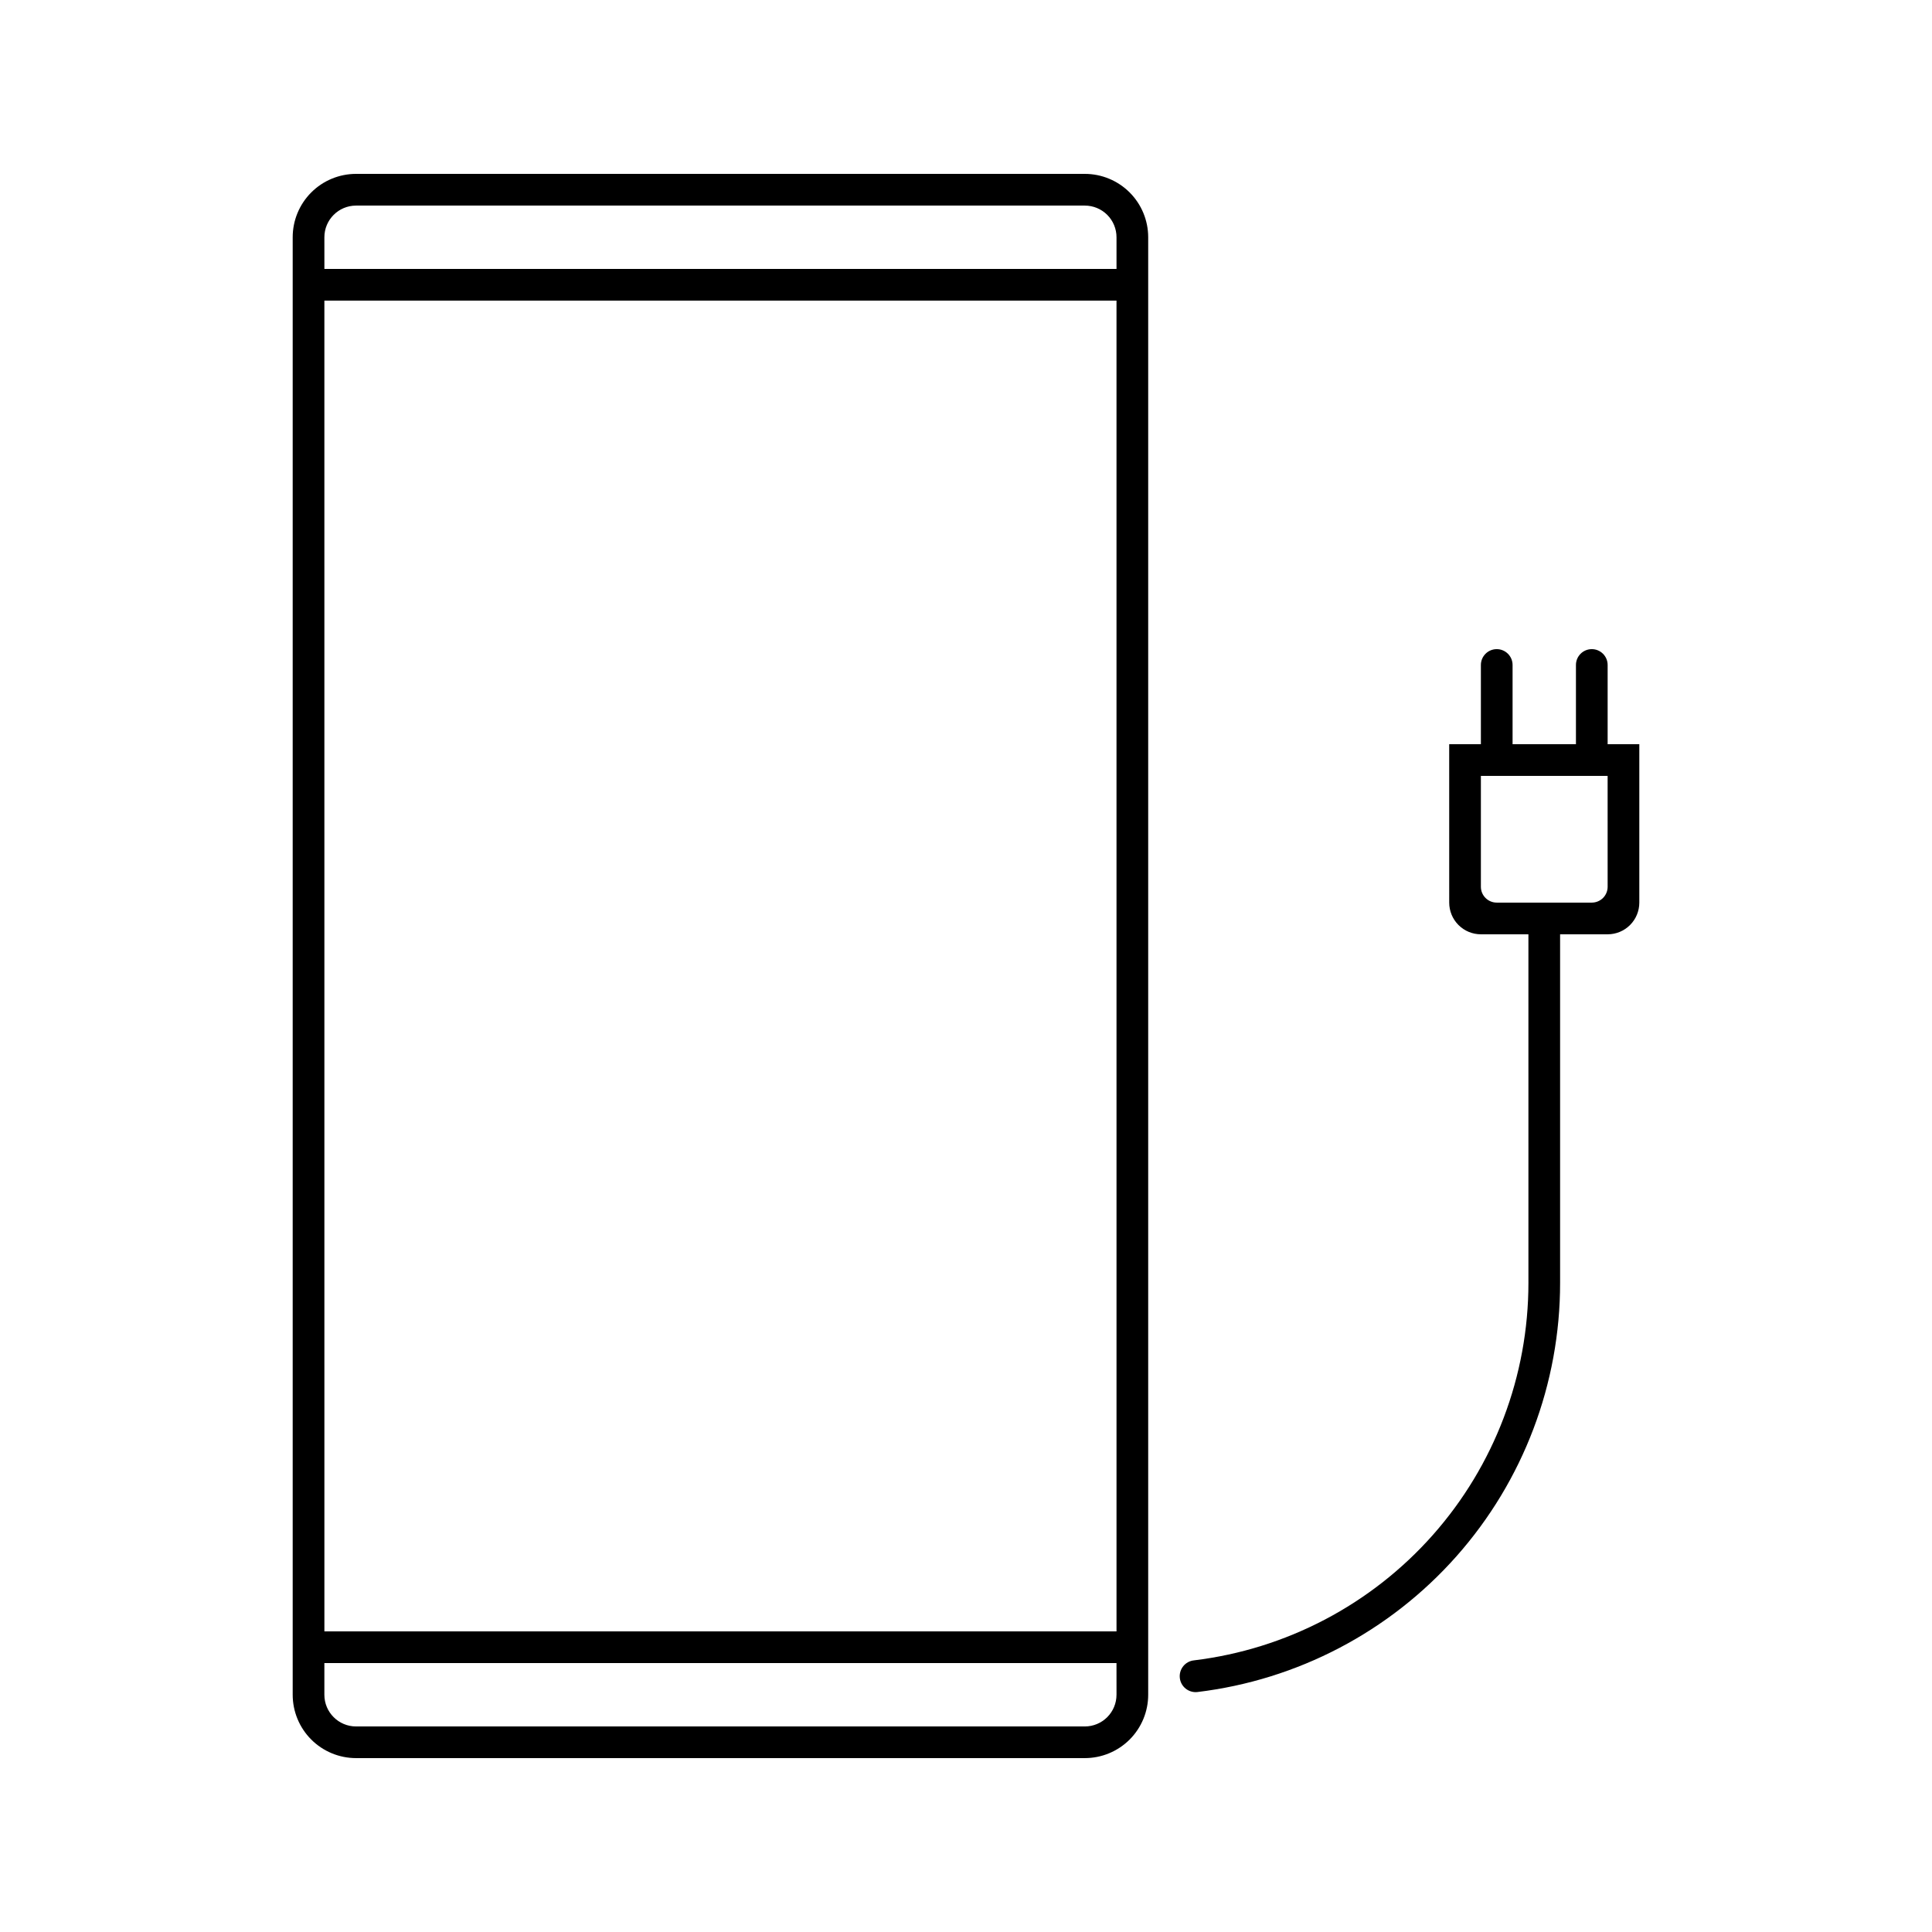 <?xml version="1.0" encoding="UTF-8"?>
<!-- Uploaded to: ICON Repo, www.iconrepo.com, Generator: ICON Repo Mixer Tools -->
<svg fill="#000000" width="800px" height="800px" version="1.1" viewBox="144 144 512 512" xmlns="http://www.w3.org/2000/svg">
 <g>
  <path d="m431.49 190.08h-193.13c-4.453 0-8.727 1.77-11.875 4.918-3.148 3.148-4.918 7.422-4.918 11.875v386.25c0 4.453 1.77 8.727 4.918 11.875s7.422 4.918 11.875 4.918h193.13c4.453 0 8.723-1.77 11.875-4.918 3.148-3.148 4.918-7.422 4.918-11.875v-386.25c0-4.453-1.77-8.727-4.918-11.875-3.152-3.148-7.422-4.918-11.875-4.918zm8.398 403.05h-0.004c0 2.227-0.883 4.363-2.457 5.938-1.578 1.574-3.711 2.461-5.938 2.461h-193.13c-4.637 0-8.398-3.762-8.398-8.398v-8.398h209.92zm0-16.793h-209.92l-0.004-352.67h209.92zm0-361.06h-209.92l-0.004-8.398c0-4.637 3.762-8.395 8.398-8.395h193.13c2.227 0 4.359 0.883 5.938 2.457 1.574 1.574 2.457 3.711 2.457 5.938z"/>
  <path d="m570.04 341.22v-20.992c0-2.32-1.879-4.199-4.199-4.199-2.32 0-4.199 1.879-4.199 4.199v20.992h-16.793v-20.992c0-2.32-1.879-4.199-4.199-4.199-2.316 0-4.199 1.879-4.199 4.199v20.992h-8.398l0.004 41.98c0 2.231 0.883 4.363 2.457 5.938 1.578 1.578 3.711 2.461 5.938 2.461h12.594l0.004 92.363c0.004 24.629-9.008 48.402-25.34 66.836-16.328 18.434-38.844 30.25-63.289 33.215-2.32 0.242-4 2.32-3.758 4.637 0.242 2.32 2.32 4.004 4.641 3.758 26.516-3.184 50.945-15.98 68.664-35.965 17.719-19.984 27.492-45.77 27.477-72.48v-92.363h12.598c2.227 0 4.363-0.883 5.938-2.461 1.574-1.574 2.457-3.707 2.457-5.938v-41.98zm0 37.785c0 1.113-0.441 2.18-1.23 2.969-0.789 0.785-1.855 1.227-2.969 1.227h-25.191c-2.316 0-4.199-1.879-4.199-4.195v-29.391h33.586z"/>
 </g>
</svg>